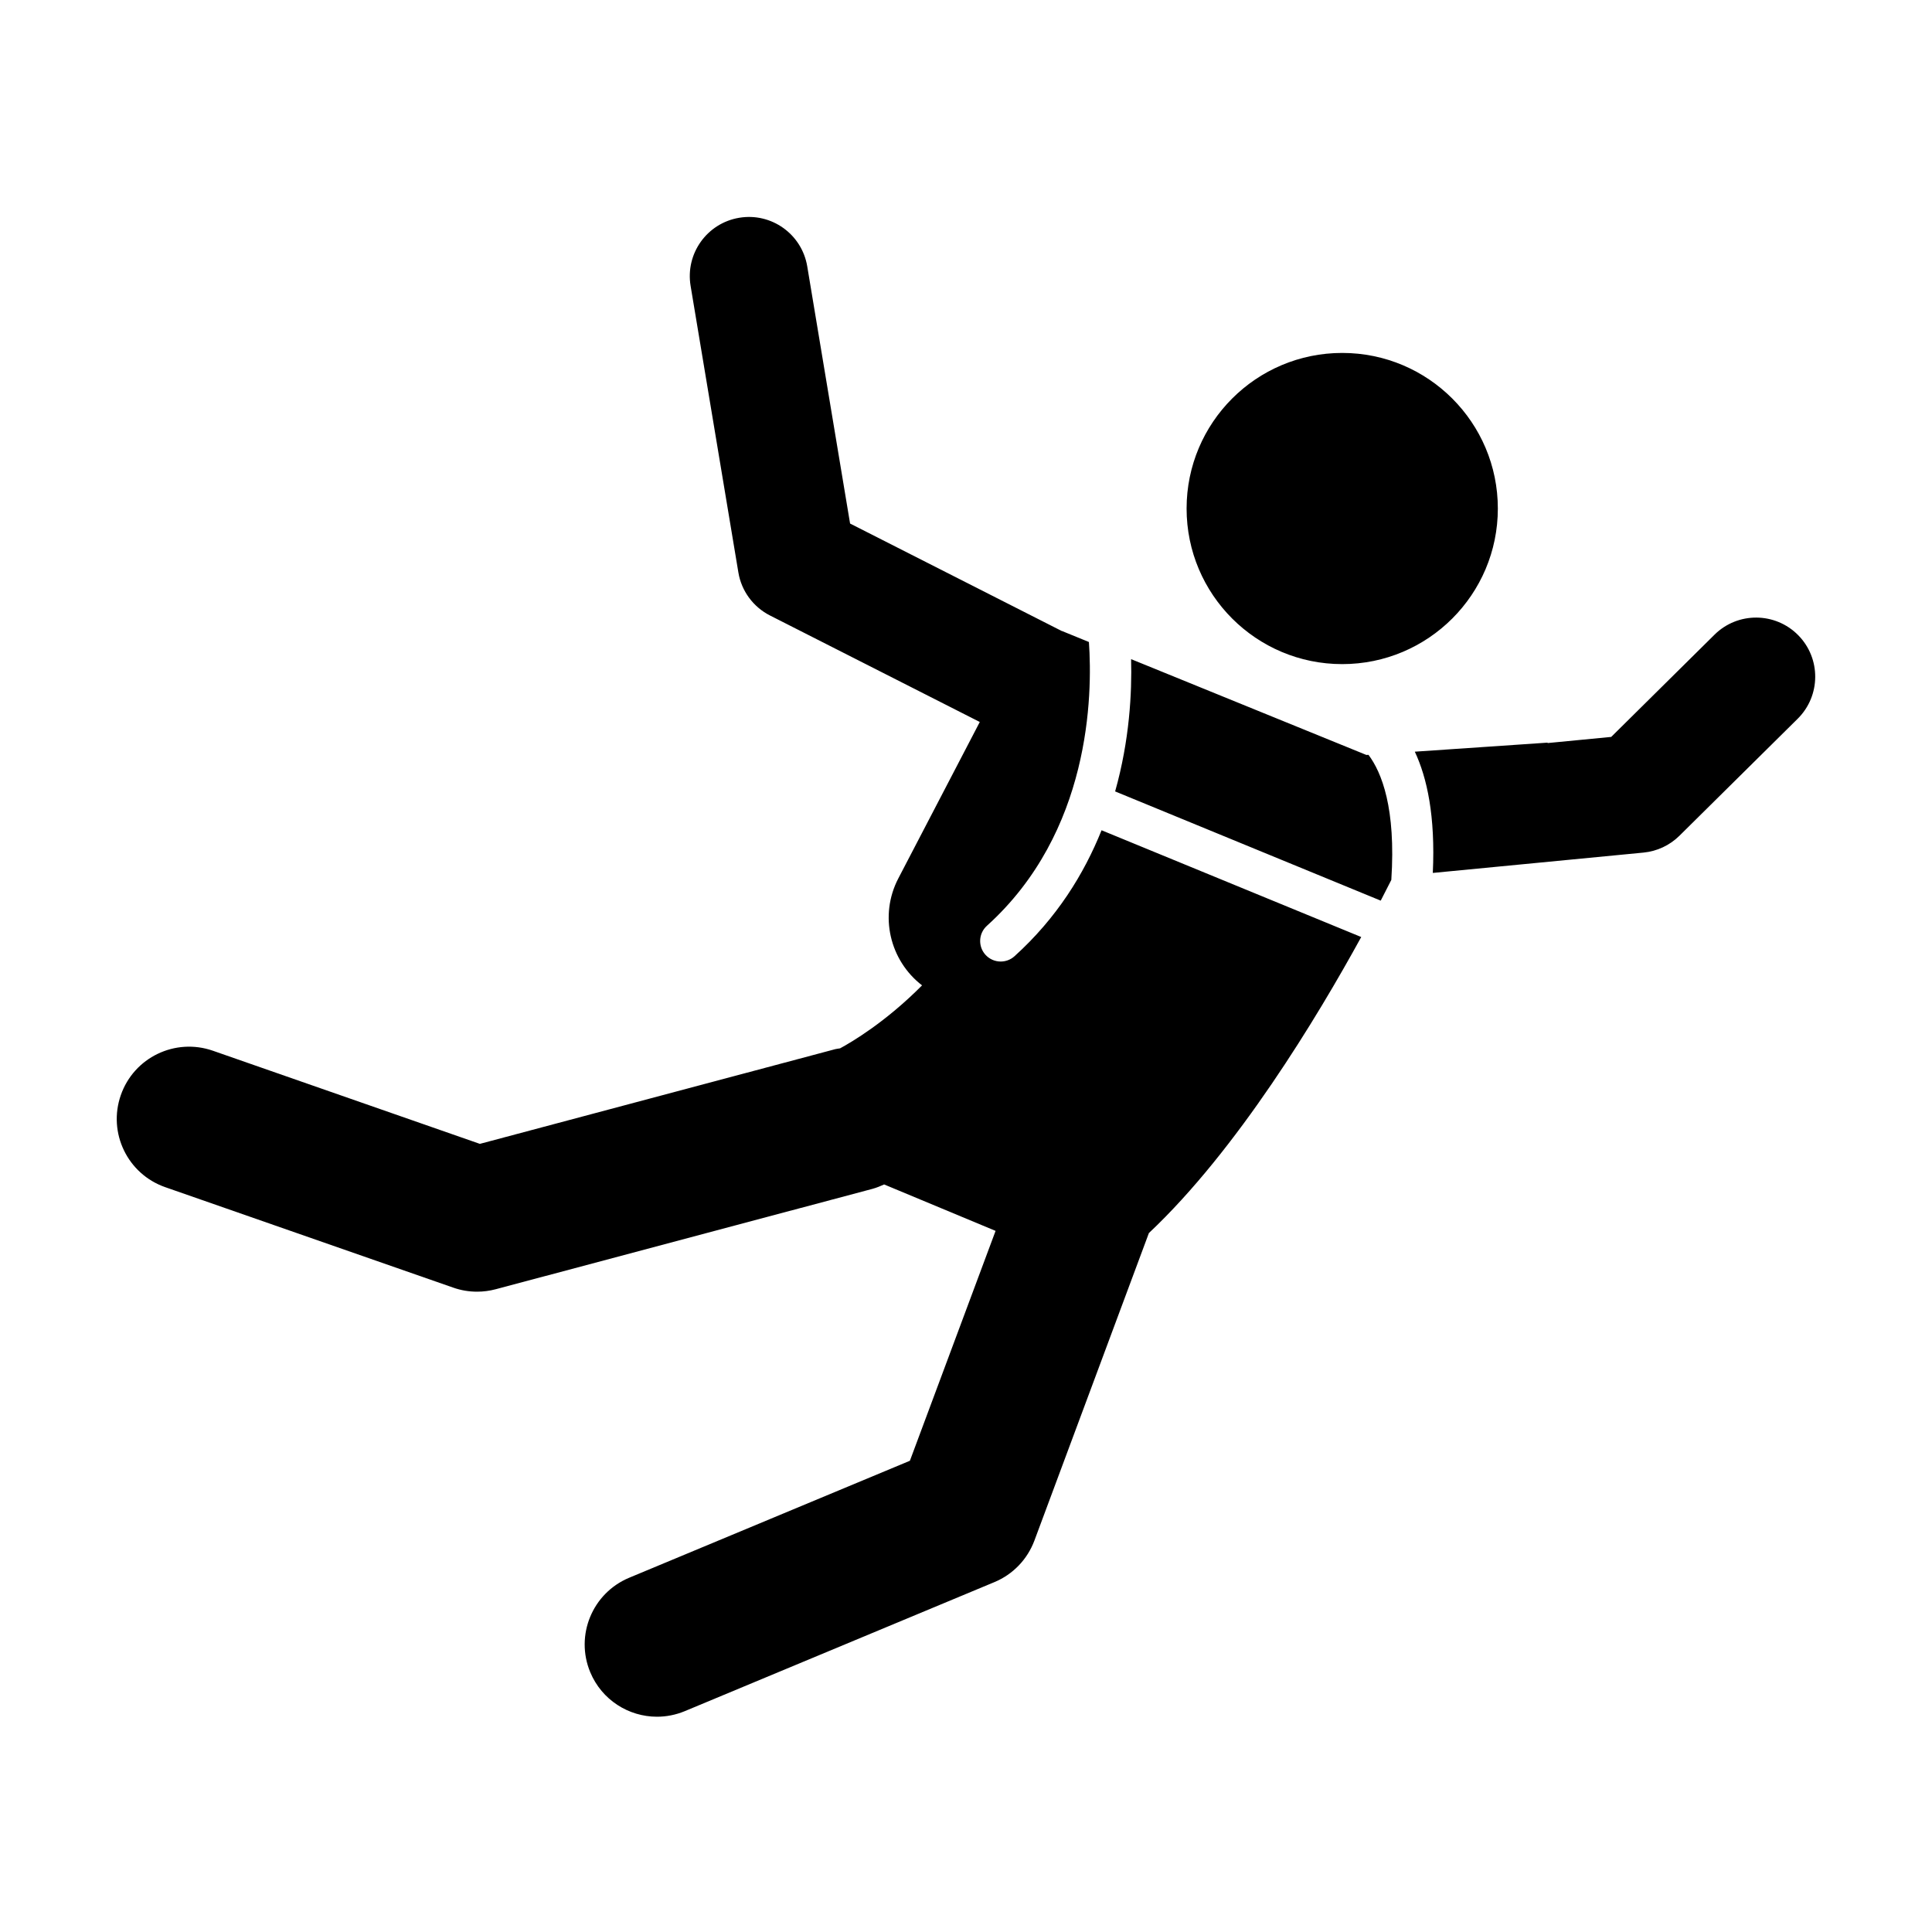 <?xml version="1.0" encoding="UTF-8"?>
<!-- Uploaded to: SVG Repo, www.svgrepo.com, Generator: SVG Repo Mixer Tools -->
<svg fill="#000000" width="800px" height="800px" version="1.1" viewBox="144 144 512 512" xmlns="http://www.w3.org/2000/svg">
 <path d="m458.46 278.77c0-22.777 18.461-41.238 41.242-41.238 22.773 0 41.242 18.461 41.242 41.238 0 22.766-18.469 41.227-41.242 41.227-22.773 0.004-41.242-18.457-41.242-41.227zm-22.535 85.258c-4.648 11.559-11.84 23.234-23.074 33.387-1.039 0.938-2.352 1.402-3.648 1.402-1.492 0-2.973-0.605-4.047-1.793-2.016-2.231-1.84-5.68 0.395-7.688 27.453-24.789 28.012-61.035 27.023-75.199l-7.199-2.938 0.082 0.066-56.176-28.52-11.352-68.152c-1.426-8.539-9.5-14.312-18.031-12.879-8.539 1.426-14.297 9.496-12.883 18.031l12.664 75.965c0.812 4.902 3.926 9.133 8.359 11.391l55.617 28.234-21.59 41.457c-5.144 9.879-2.238 21.781 6.293 28.344-9.703 9.777-18.723 15.062-21.73 16.688-0.406 0.09-0.82 0.09-1.23 0.203l-94.227 25.109-70.773-24.688c-9.992-3.465-20.902 1.789-24.383 11.785-3.481 9.98 1.785 20.895 11.77 24.379l76.332 26.625c2.035 0.719 4.172 1.074 6.309 1.074 1.652 0 3.305-0.211 4.934-0.645l99.906-26.621c1.066-0.297 2.062-0.711 3.039-1.152l29.535 12.305-22.707 60.922-74.398 31.004c-9.758 4.074-14.379 15.277-10.309 25.043 3.066 7.352 10.188 11.785 17.688 11.785 2.449 0 4.949-0.48 7.356-1.473l82.07-34.203c4.902-2.039 8.727-6.019 10.59-11.004l30.34-81.496c23.41-22.031 44.617-57.199 56.27-78.453zm7.828-45.348c0.238 8.848-0.402 21.477-4.231 35.055l70.387 28.945c1.184-2.289 2.106-4.09 2.805-5.496 1.246-18.992-2.551-28.484-6.051-33.145l-0.559 0.031zm176.77-6.367c-6.09-6.144-16-6.203-22.156-0.117l-27.379 27.094-16.934 1.637 0.145-0.125-35.258 2.402c3.234 6.883 5.477 17.043 4.769 32.133l55.832-5.391c3.602-0.348 6.957-1.926 9.516-4.453l31.348-31.016c6.152-6.098 6.199-16.023 0.117-22.164z"/>
</svg>